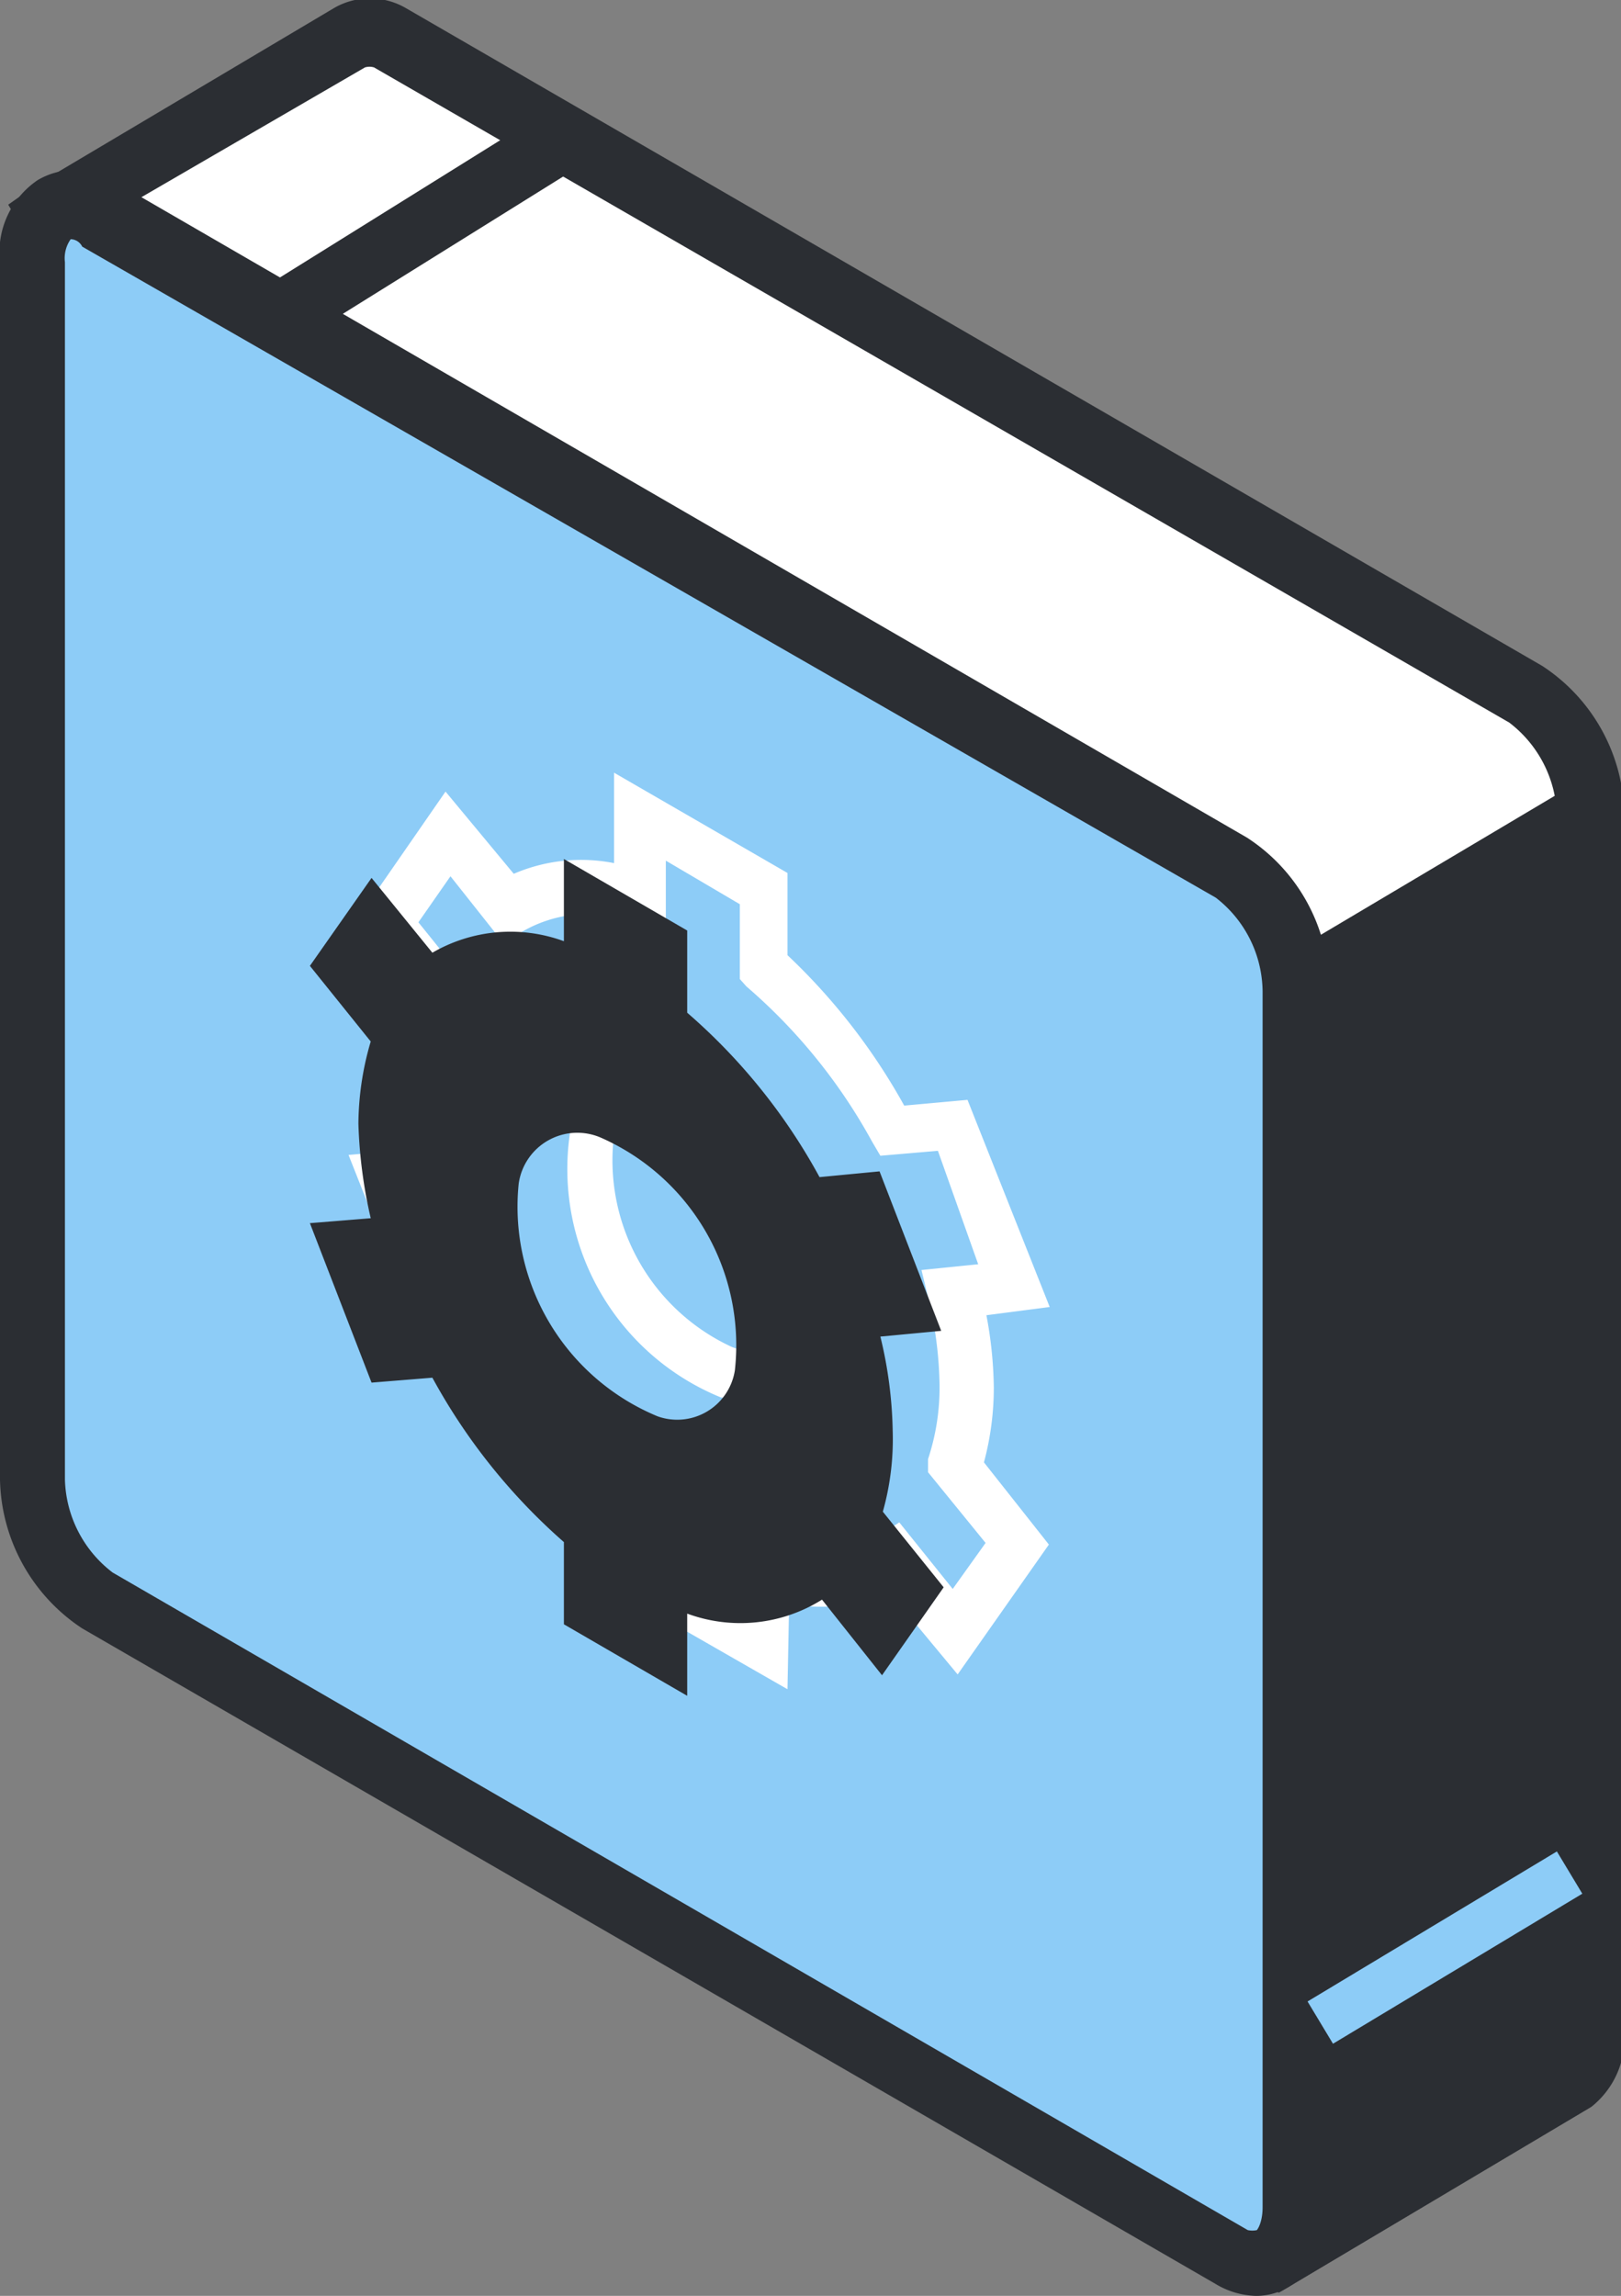 <?xml version="1.0" encoding="UTF-8"?> <svg xmlns="http://www.w3.org/2000/svg" id="content" viewBox="0 0 19.72 27.93"><rect x="0" y="0" width="19.72" height="27.93" fill="#808080" stroke="none"/> <defs> <style>.cls-1{fill:#fff;}.cls-2{fill:#2b2e33;}.cls-3{fill:#8dccf7;}</style> </defs> <title>KM</title> <path class="cls-1" d="M18.56,8.46,4.75.48a.51.51,0,0,0-.5,0h0l-.06,0L.64,2.58s0,0,0,0L4,8.22H4v7.64a1.85,1.85,0,0,0,.77,1.47l7.11,4.11s0,0,0,0l3.58,6a0,0,0,0,0,.05,0l3.59-2.14a.69.69,0,0,0,.24-.6V9.93A1.82,1.82,0,0,0,18.56,8.46Z"></path> <path class="cls-2" d="M15.56,27.89l-.34-.08-.1-.15-3.53-5.92-7-4.06a2.22,2.22,0,0,1-1-1.81V8.33L.1,2.49l.34-.24L4.06.1a.87.87,0,0,1,.88,0l13.82,8a2.2,2.2,0,0,1,1,1.81v14.8a1.07,1.07,0,0,1-.4.92ZM1.15,2.73,4.36,8.11v7.76A1.49,1.49,0,0,0,4.94,17l7.21,4.17.07.1L15.61,27,18.89,25a.46.46,0,0,0,.05-.27V9.93a1.47,1.47,0,0,0-.58-1.14L4.55.82a.19.19,0,0,0-.11,0Z"></path> <path class="cls-2" d="M11.21,19.48v0l.1,1.63.55.32s0,0,0,0l3.57,6,.09,0,3.56-2.12a.69.69,0,0,0,.24-.6V10s0,0-.06,0l-3.52,2.09h0Z"></path> <path class="cls-2" d="M15.59,27.87l-.31-.08-.18-.16-3.51-5.89-.66-.38-.12-2,.07-.13,4.58-7.49.09-.06,3.72-2.21.23.11a.42.42,0,0,1,.22.37V24.73a1.07,1.07,0,0,1-.4.92Zm-3.91-7,.47.28.07.1L15.61,27,18.89,25a.46.46,0,0,0,.05-.27V10.61L16,12.34,11.6,19.59Z"></path> <path class="cls-3" d="M15,27.44l-13.81-8A1.87,1.87,0,0,1,.39,18V3.19c0-.57.35-.83.77-.58l13.81,8a1.85,1.85,0,0,1,.77,1.48v14.8C15.74,27.43,15.4,27.69,15,27.44Z"></path> <path class="cls-2" d="M15.28,27.93a1,1,0,0,1-.5-.15L1,19.81A2.22,2.22,0,0,1,0,18V3.19a1.06,1.06,0,0,1,.46-1,.89.89,0,0,1,.9,0l13.81,8a2.19,2.19,0,0,1,1,1.81v14.8a1,1,0,0,1-.46,1A.77.77,0,0,1,15.28,27.93ZM.86,2.91h0a.4.4,0,0,0-.07.28V18a1.47,1.47,0,0,0,.58,1.13l13.81,8a.27.27,0,0,0,.11,0s.07-.08.07-.28V12.06a1.46,1.46,0,0,0-.57-1.14L1,3A.16.16,0,0,0,.86,2.91Z"></path> <rect class="cls-2" x="2.91" y="2.49" width="4.06" height="0.78" transform="translate(-0.78 3.05) rotate(-31.93)"></rect> <rect class="cls-3" x="15.81" y="23.39" width="3.54" height="0.6" transform="translate(-9.7 12.46) rotate(-31.04)"></rect> <path class="cls-1" d="M9.58,20.55,7.47,19.34v-1A8,8,0,0,1,6,16.51l-.76.07-1-2.53.8-.07A4.86,4.86,0,0,1,5,13.1a3.56,3.56,0,0,1,.12-.91l-.78-1L5.42,9.63l.83,1a2.07,2.07,0,0,1,1.22-.13V9.4l2.11,1.22v1A7.53,7.53,0,0,1,11,13.45l.77-.07,1,2.52L12,16a5,5,0,0,1,.09.88,3.5,3.5,0,0,1-.12.91l.79,1-1.11,1.58-.83-1a2.07,2.07,0,0,1-1.22.14ZM8.07,19l.9.52v-.86l.39.11a1.58,1.58,0,0,0,1.35-.1l.23-.15.65.81.4-.56-.7-.86,0-.16a2.76,2.76,0,0,0,.14-.89,4.7,4.7,0,0,0-.14-1.08l-.08-.33.69-.07L11.41,14l-.7.06-.1-.17A6.78,6.78,0,0,0,9.08,12L9,11.91V11l-.9-.53v.87l-.39-.12a1.59,1.59,0,0,0-1.35.11l-.23.15-.65-.82-.39.56.7.87,0,.15a3.11,3.11,0,0,0-.14.89,4.86,4.86,0,0,0,.15,1.09l.07.33-.68.06.52,1.36.71-.07.09.17A7,7,0,0,0,8,18l.1.09Zm1-2A1.1,1.1,0,0,1,8.77,17h0a3,3,0,0,1-1.84-3.19A1,1,0,0,1,8.28,13a3,3,0,0,1,1.84,3.18,1.1,1.1,0,0,1-.5.71A1,1,0,0,1,9.12,17Zm-1.2-3.47a.35.35,0,0,0-.2.05.55.55,0,0,0-.21.32,2.5,2.5,0,0,0,1.43,2.48h0a.46.46,0,0,0,.38,0A.45.45,0,0,0,9.53,16,2.46,2.46,0,0,0,8.1,13.57.48.48,0,0,0,7.92,13.54Z"></path> <path class="cls-2" d="M10.86,17.41a5.19,5.19,0,0,0-.15-1.15l.74-.07-.75-1.94-.73.07a7.18,7.18,0,0,0-1.61-2v-1l-1.5-.87v1a1.89,1.89,0,0,0-1.6.14l-.74-.91-.75,1.07.74.92a3.6,3.6,0,0,0-.15,1,5.85,5.85,0,0,0,.15,1.15l-.74.06.75,1.94.74-.06a7.3,7.3,0,0,0,1.6,2v1l1.5.87v-1A1.87,1.87,0,0,0,10,19.46l.73.92.75-1.07-.74-.92A3.25,3.25,0,0,0,10.86,17.41ZM8,17.23A2.76,2.76,0,0,1,6.31,14.4a.72.72,0,0,1,1-.56,2.76,2.76,0,0,1,1.63,2.83A.71.71,0,0,1,8,17.23Z"></path> </svg> 